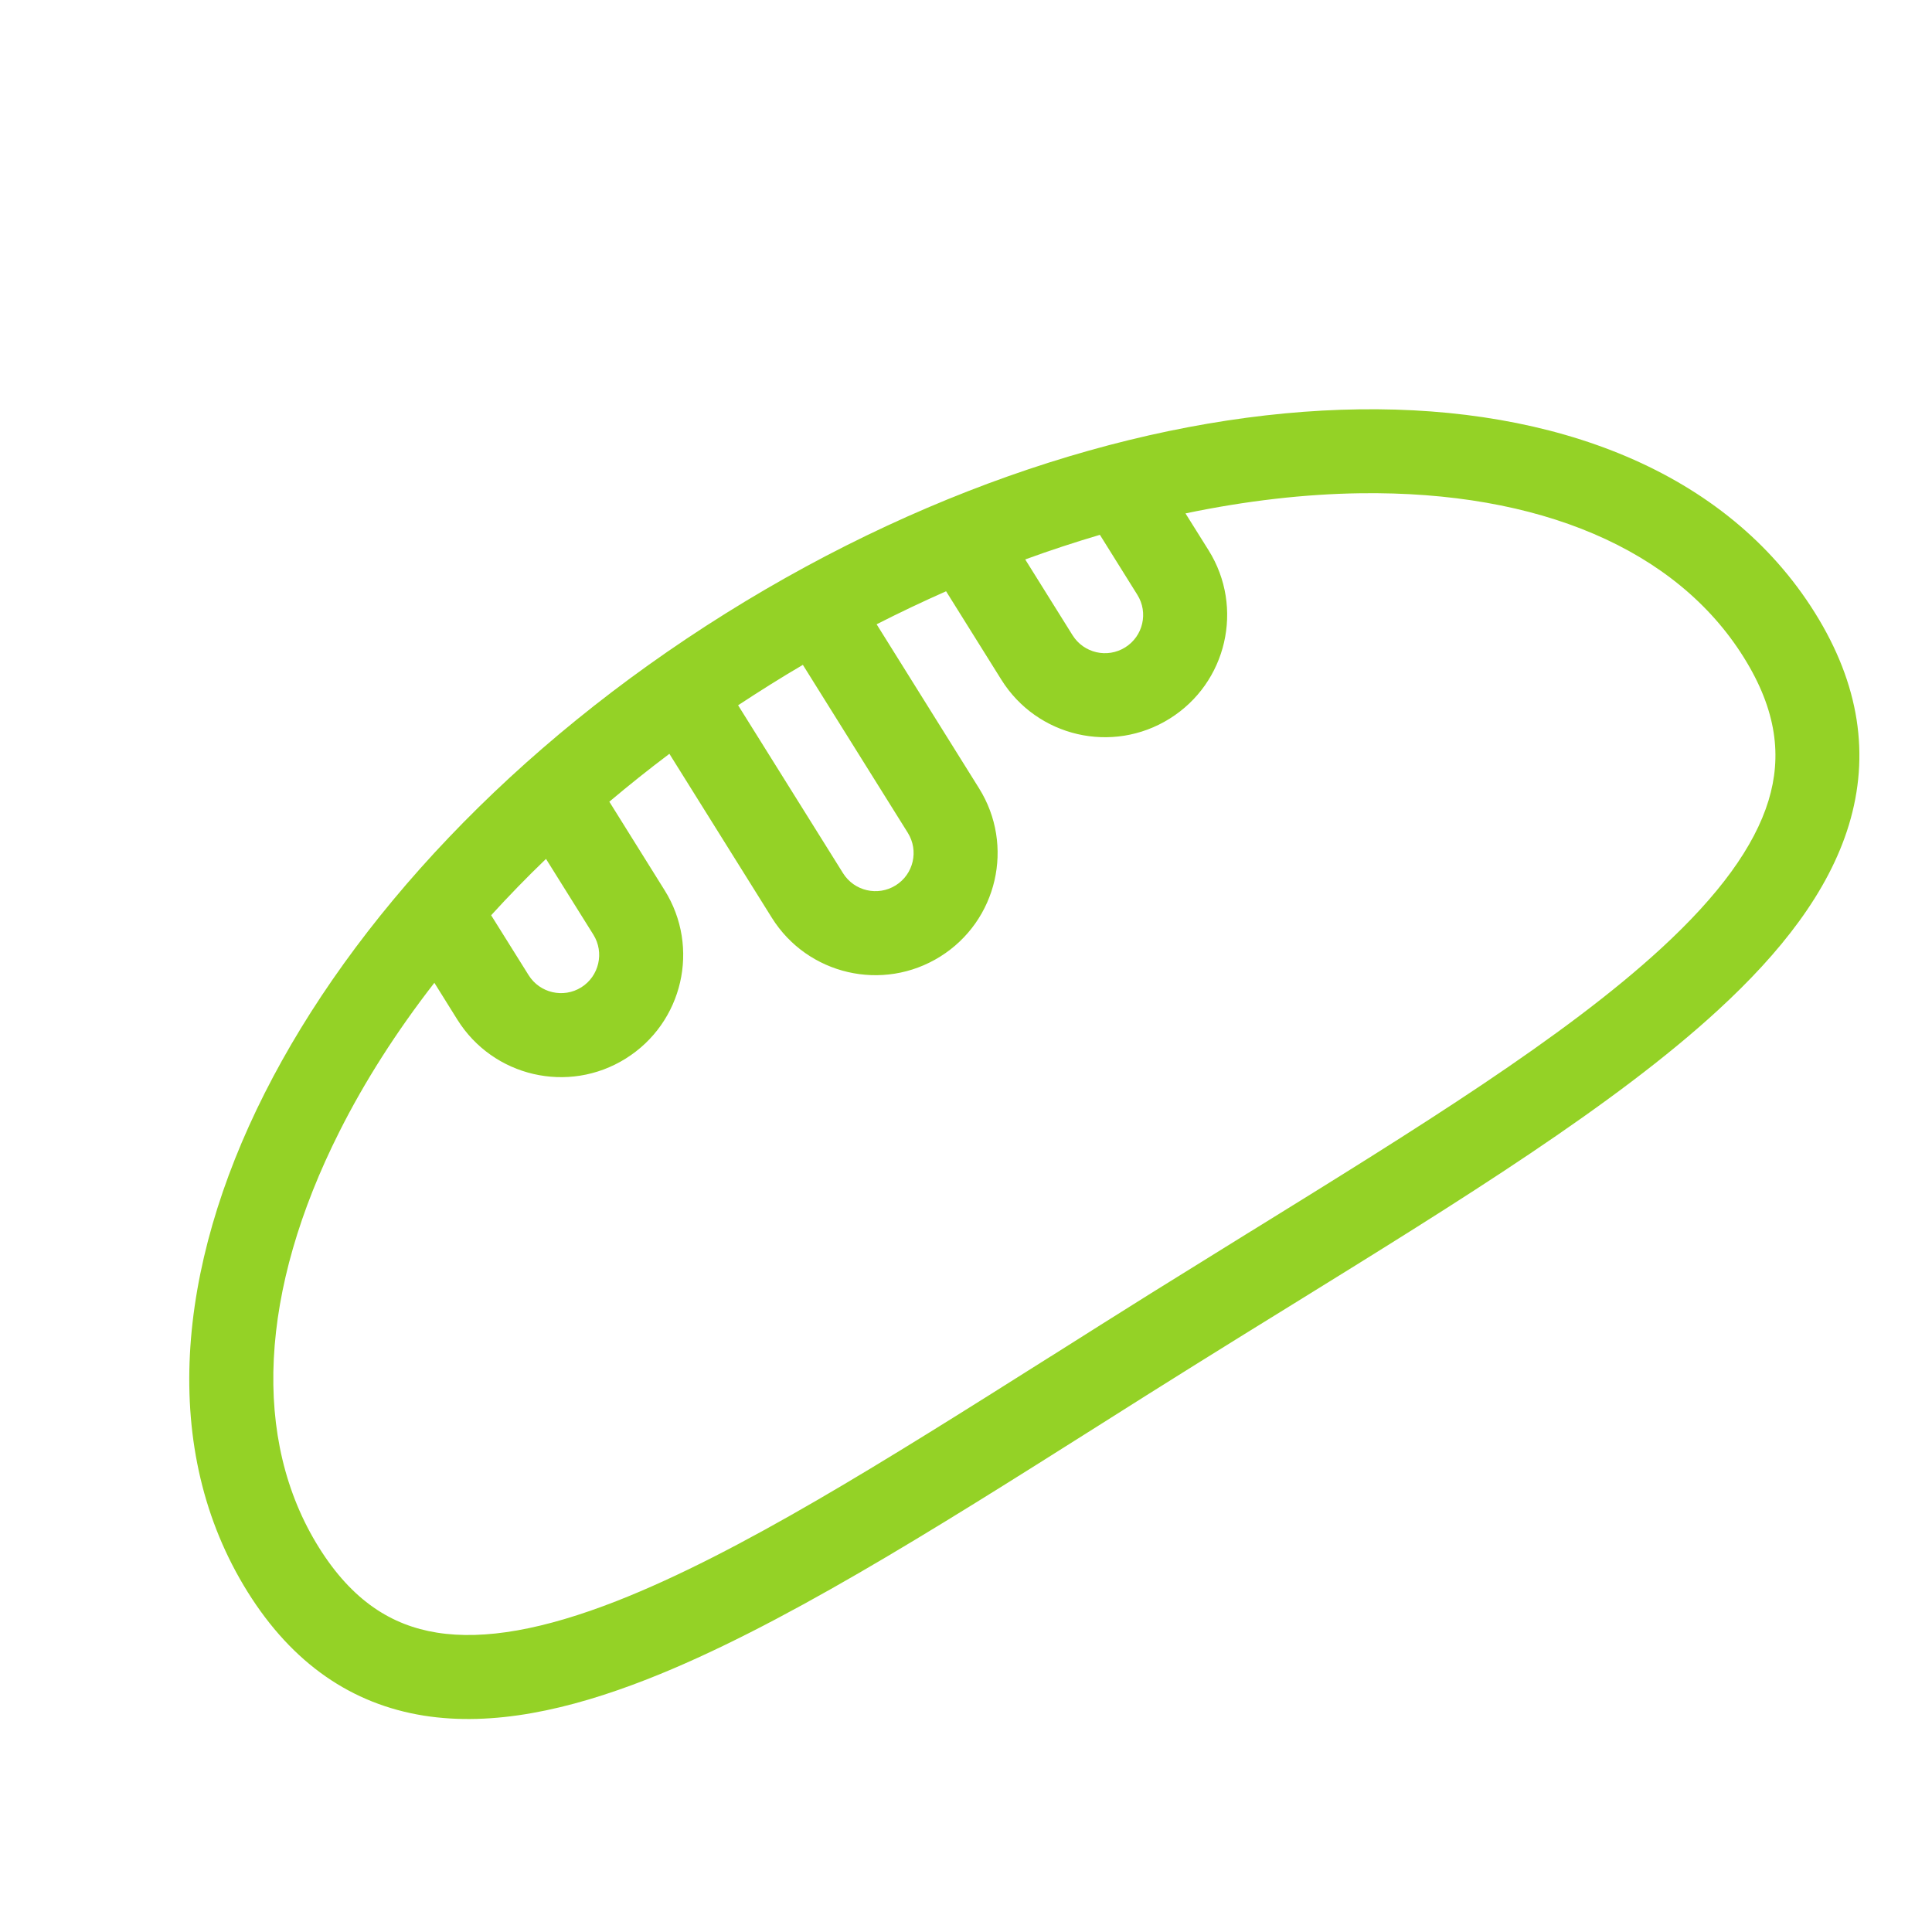 <svg width="23" height="23" viewBox="0 0 23 23" fill="none" xmlns="http://www.w3.org/2000/svg">
<g clip-path="url(#clip0)">
<path fill-rule="evenodd" clip-rule="evenodd" d="M8.64 7.302C6.117 8.879 4.199 10.938 3.15 13.016C2.106 15.085 1.89 17.257 2.949 18.953C3.482 19.806 4.189 20.287 5.044 20.424C5.868 20.555 6.771 20.357 7.705 19.991C9.262 19.381 11.089 18.228 13.069 16.977C13.45 16.736 13.837 16.491 14.229 16.247C14.621 16.002 15.011 15.761 15.395 15.524C17.387 14.292 19.224 13.156 20.454 12.024C21.193 11.345 21.767 10.62 22.01 9.822C22.262 8.993 22.139 8.148 21.606 7.295C20.547 5.599 18.499 4.841 16.183 4.873C13.855 4.904 11.163 5.725 8.64 7.302ZM3.797 18.423C2.994 17.138 3.085 15.366 4.043 13.467C4.34 12.877 4.718 12.283 5.171 11.7L5.445 12.139C5.871 12.82 6.768 13.028 7.449 12.602C8.131 12.176 8.338 11.279 7.912 10.598L7.254 9.544C7.484 9.35 7.722 9.16 7.969 8.974L9.188 10.925C9.614 11.607 10.511 11.814 11.193 11.388C11.874 10.962 12.081 10.065 11.655 9.384L10.436 7.432C10.711 7.292 10.987 7.161 11.263 7.039L11.921 8.092C12.347 8.774 13.244 8.981 13.925 8.555C14.606 8.13 14.814 7.232 14.388 6.551L14.113 6.112C14.836 5.961 15.536 5.881 16.196 5.872C18.323 5.844 19.955 6.539 20.758 7.824C21.157 8.462 21.212 9.01 21.054 9.53C20.886 10.08 20.462 10.659 19.777 11.289C18.624 12.35 16.889 13.423 14.894 14.657L14.894 14.657L14.894 14.657L14.894 14.657L14.893 14.657L14.893 14.657L14.893 14.657C14.504 14.898 14.106 15.145 13.699 15.398C13.293 15.652 12.896 15.903 12.51 16.147L12.51 16.147L12.51 16.147L12.509 16.147L12.509 16.147L12.509 16.147L12.509 16.147C10.525 17.399 8.8 18.488 7.341 19.06C6.475 19.399 5.769 19.527 5.201 19.436C4.664 19.35 4.196 19.06 3.797 18.423ZM13.094 6.367C12.8 6.454 12.503 6.551 12.205 6.66L12.769 7.563C12.902 7.775 13.182 7.84 13.395 7.707C13.608 7.574 13.673 7.294 13.54 7.081L13.094 6.367ZM6.293 11.609L5.847 10.896C6.054 10.669 6.271 10.445 6.5 10.225L7.064 11.127C7.197 11.34 7.132 11.621 6.92 11.754C6.707 11.887 6.426 11.822 6.293 11.609ZM9.558 7.915C9.428 7.991 9.299 8.069 9.17 8.15C9.041 8.231 8.913 8.313 8.787 8.396L10.036 10.395C10.169 10.608 10.45 10.673 10.663 10.54C10.876 10.407 10.94 10.127 10.807 9.914L9.558 7.915Z" fill="#94D226"/>
</g>
<defs>
<clipPath id="clip0">
<rect width="23" height="23" fill="white"/>
</clipPath>
</defs>
</svg>
